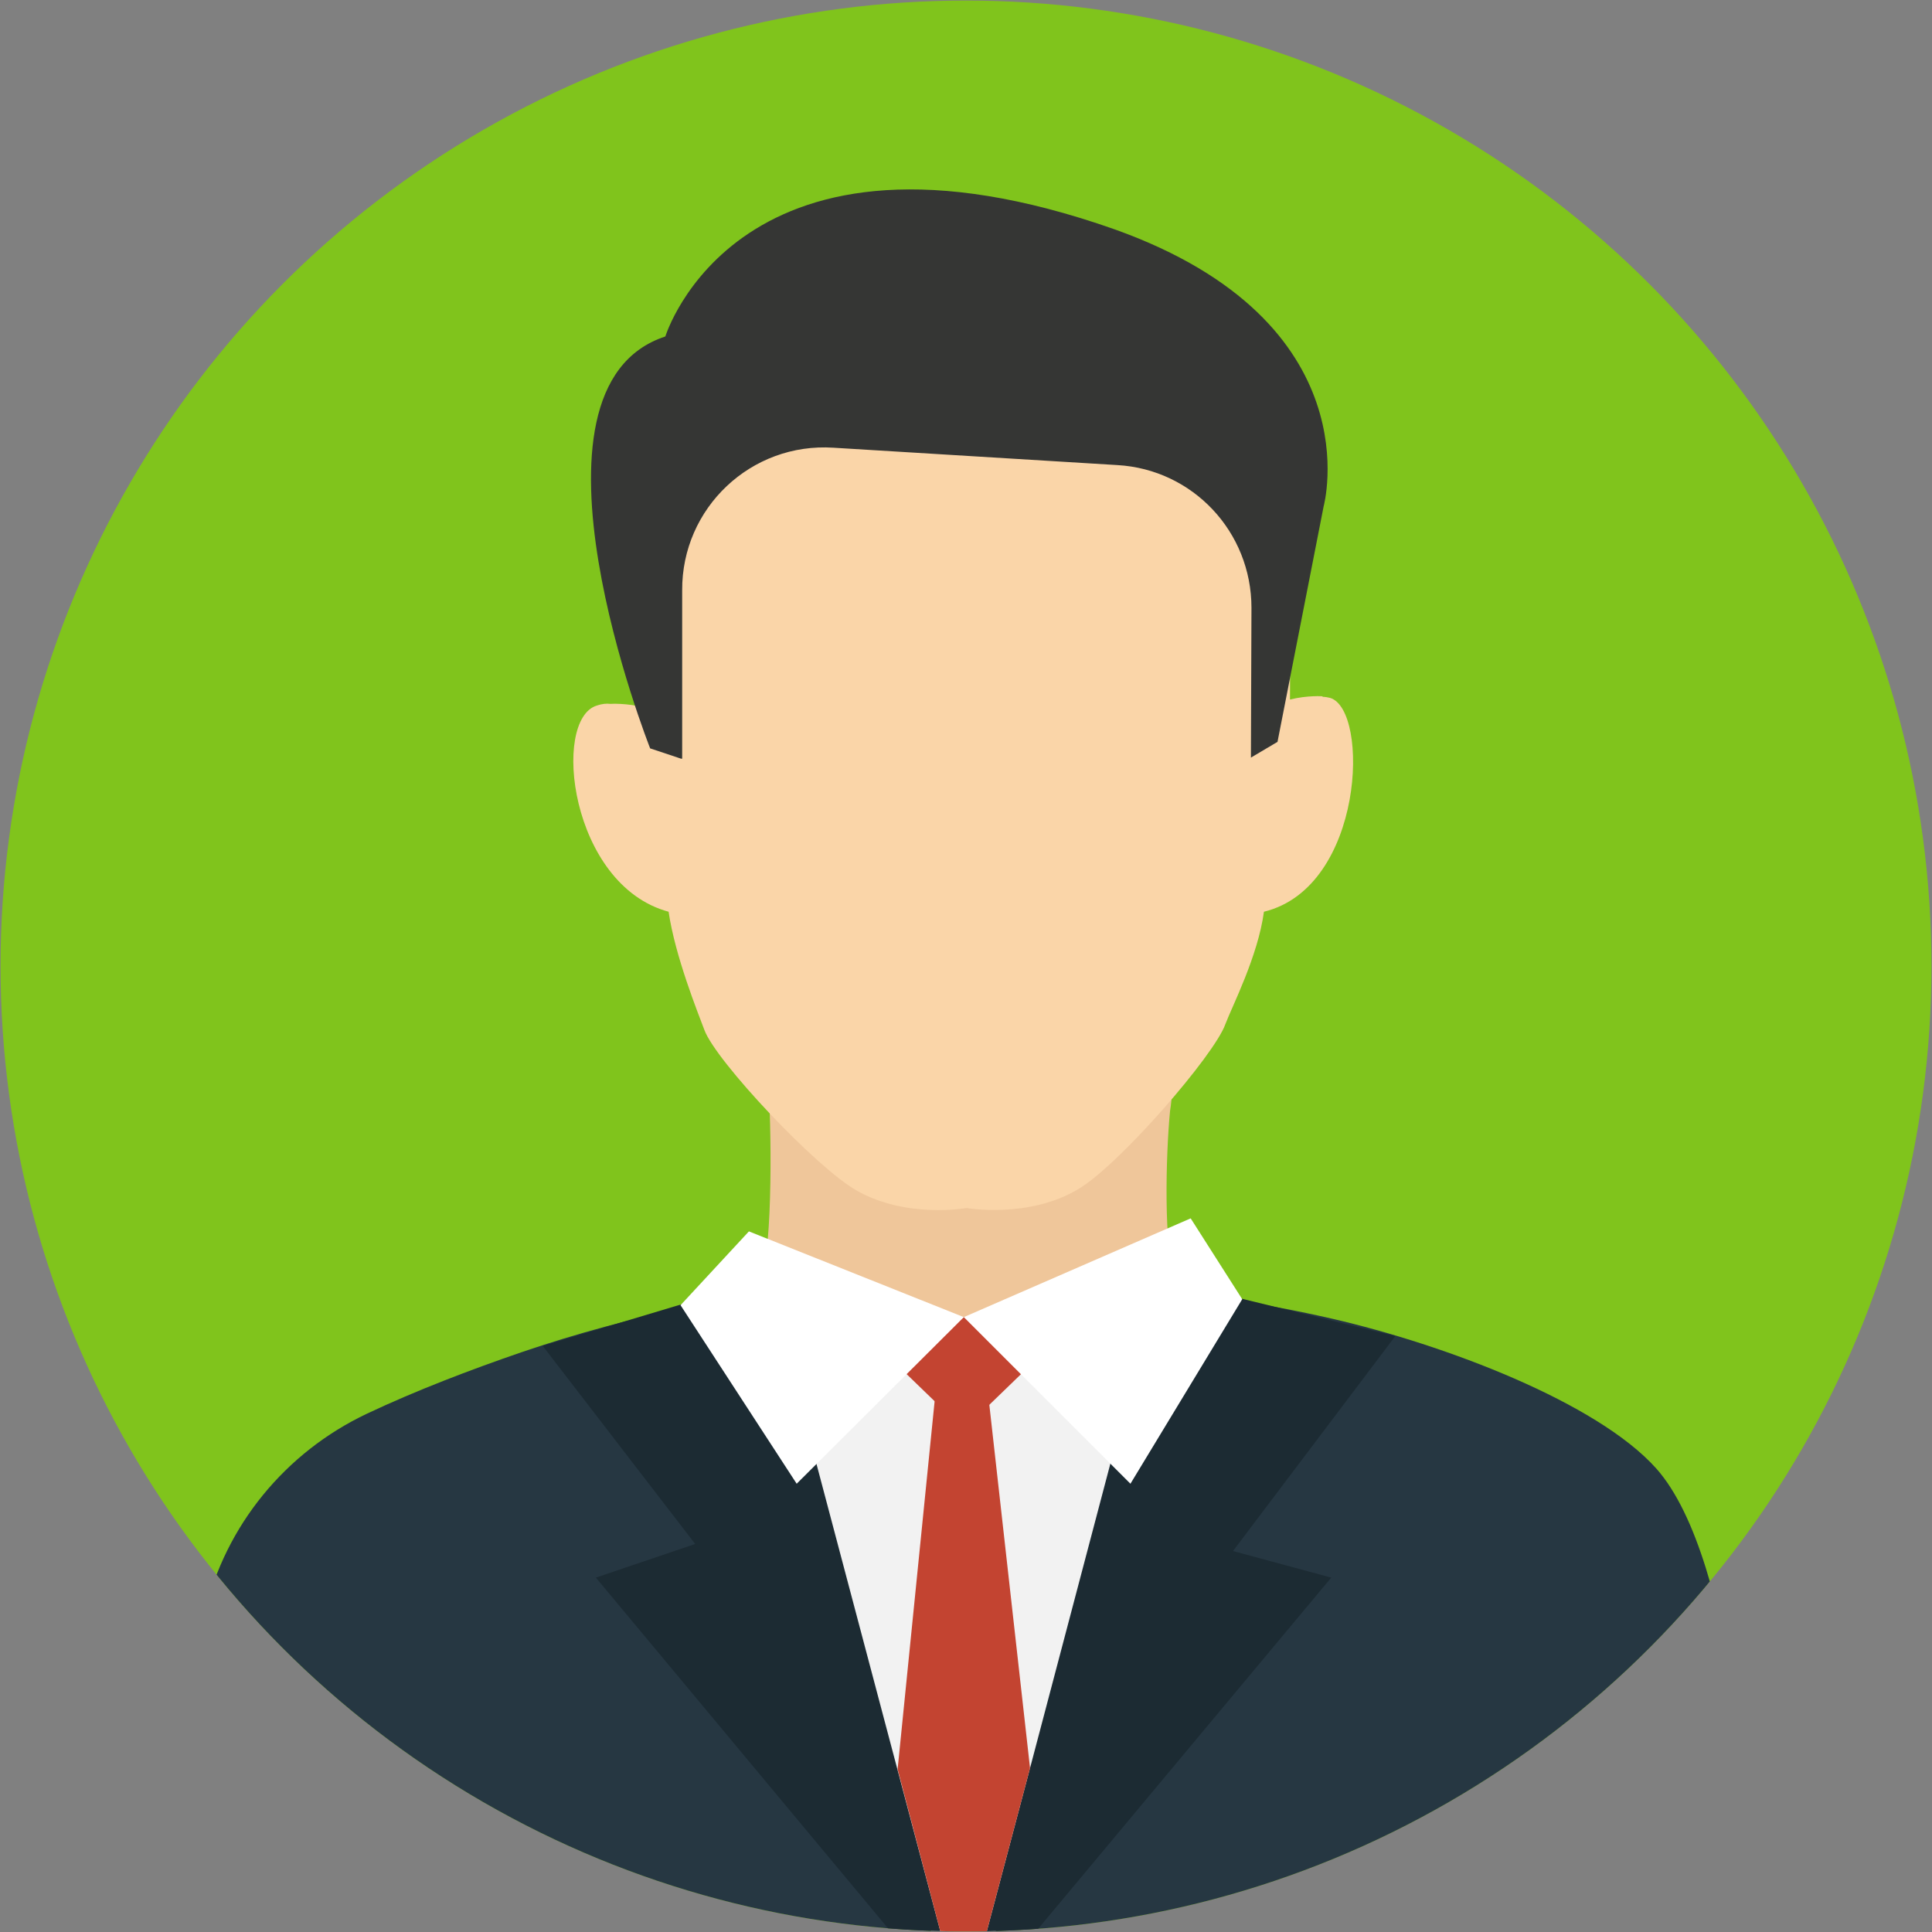 <?xml version="1.0" encoding="utf-8"?>
<!-- Generator: Adobe Illustrator 23.0.1, SVG Export Plug-In . SVG Version: 6.00 Build 0)  -->
<svg version="1.1" id="Layer_1" xmlns="http://www.w3.org/2000/svg" xmlns:xlink="http://www.w3.org/1999/xlink" x="0px" y="0px"
	 viewBox="0 0 356 356" style="enable-background:new 0 0 356 356;" xml:space="preserve">
<rect x="0" y="0" width="356" height="356" fill="#808080" stroke="none"/>
<style type="text/css">
	.st0{display:none;}
	.st1{display:inline;fill:#4FA0CA;}
	.st2{display:inline;}
	.st3{fill-rule:evenodd;clip-rule:evenodd;fill:#FFDA9E;}
	.st4{fill:#FFDA9E;}
	.st5{fill:#E5BC7F;}
	.st6{fill:#B2382B;}
	.st7{display:inline;fill:#2B2B2B;}
	.st8{fill:#FEC49C;}
	.st9{fill:#EF8243;}
	.st10{fill:#C34431;}
	.st11{fill:#80C41C;}
	.st12{clip-path:url(#SVGID_3_);fill:#263742;}
	.st13{clip-path:url(#SVGID_5_);fill:#EFC69A;}
	.st14{clip-path:url(#SVGID_7_);}
	.st15{fill:#F2F2F2;}
	.st16{clip-path:url(#SVGID_9_);fill:#C34431;}
	.st17{clip-path:url(#SVGID_11_);}
	.st18{fill:#1C2B33;}
	.st19{clip-path:url(#SVGID_13_);fill:#FFFFFF;}
	.st20{clip-path:url(#SVGID_15_);fill:#FFFFFF;}
	.st21{clip-path:url(#SVGID_17_);fill:#FAD5A8;}
	.st22{clip-path:url(#SVGID_19_);fill-rule:evenodd;clip-rule:evenodd;fill:#353634;}
</style>
<g class="st0">
	<circle class="st1" cx="178" cy="178" r="178"/>
	<g class="st2">
		<g>
			<g>
				<path class="st3" d="M213,246.8c-27.9,24.4-39.7,22.9-71,0c-24.4-17.7-24-45.2-25.5-72.4c-1.2-24.6-5-60,8.5-76.1
					c21.2-25.3,84.5-25,105.6,0.3c13.4,16.1,9.1,51.3,7.8,75.8C237,201.5,235.7,226.9,213,246.8z"/>
				<g>
					<path class="st4" d="M115.2,150.4c-20.6,1.5-7.9,34.3-1.5,41.7c1.3,1.5,2.7,2.7,4,3.6c-0.6-7-0.9-14.2-1.2-21.3
						C116.1,167.1,115.5,158.9,115.2,150.4z"/>
					<path class="st4" d="M239.8,150.4c-0.4,8.5-1.1,16.7-1.4,24c-0.4,7.3-0.7,14.5-1.5,21.5c1.5-0.9,3-2,4.4-3.8
						C247.7,184.7,260.5,151.8,239.8,150.4z"/>
				</g>
				<path class="st5" d="M213,246.8c-27.6,24-39.3,22.9-69.7,1c0.6,7.5,0.5,16.9-1.4,22.2c-0.4,0.9-5.8,3.9-14.2,7.5
					c14.8,9.7,31.5,16.6,49.8,16.6S214.2,286,228,277c-7.9-3.4-13-5.4-13.3-6.3c-2-5.6-2-16.3-1.2-24.1
					C213.2,246.5,213.1,246.6,213,246.8z"/>
			</g>
		</g>
	</g>
	<g class="st2">
		<path class="st6" d="M127.5,277.4c0.9,0.6,1.8,1.2,2.7,1.7c0,0,0.1,0,0.1,0.1c0.9,0.5,1.9,1.2,2.8,1.7c0.1,0,0.1,0.1,0.2,0.1
			c0.9,0.5,1.8,1.1,2.8,1.5c0,0,0.1,0,0.1,0.1c0.9,0.5,1.9,1,2.8,1.5c0.1,0,0.2,0.1,0.3,0.1c0.9,0.4,1.8,0.9,2.8,1.3
			c0.1,0.1,0.2,0.1,0.4,0.2c0.9,0.4,1.8,0.8,2.7,1.2c0.1,0,0.2,0.1,0.3,0.1c0.9,0.4,1.9,0.8,2.8,1.2c0.2,0.1,0.4,0.1,0.5,0.2
			c0.9,0.4,1.7,0.6,2.6,1c0.3,0.1,0.4,0.2,0.7,0.3c0.8,0.3,1.6,0.5,2.5,0.8c0.3,0.1,0.5,0.2,0.8,0.3c0.8,0.3,1.6,0.4,2.4,0.7
			c0.3,0.1,0.6,0.2,0.9,0.2c0.8,0.2,1.5,0.4,2.3,0.6c0.4,0.1,0.7,0.2,1.1,0.3c0.7,0.2,1.4,0.4,2.1,0.4c0.4,0.1,0.7,0.1,1.1,0.2
			c0.7,0.1,1.5,0.3,2.2,0.4c0.4,0.1,0.8,0.1,1.2,0.2c0.7,0.1,1.4,0.2,2.1,0.3c0.4,0,0.9,0.1,1.2,0.1c0.7,0.1,1.4,0.1,2.1,0.2
			c0.6,0,1.2,0,1.9,0.1c0.5,0,1,0,1.5,0c11.3,0,22.7-3.1,32.9-7.6c0.4-0.2,0.6-0.3,1-0.4c1.2-0.5,2.4-1.2,3.6-1.7
			c0.1,0,0.2-0.1,0.3-0.1c0,0,0,0,0.1,0c0.6-0.3,1.2-0.6,1.8-0.9c3-1.5,5.9-3.2,8.6-4.9c0.6-0.4,1.2-0.8,1.8-1.2
			c0.1-0.1,0.2-0.1,0.3-0.2c-1.7-0.7-3.2-1.3-4.6-2c-13.1,7.7-29.4,14.1-45.7,14.1c-16.5,0-31.7-5.7-45.3-13.8
			C130.7,275.9,129.1,276.6,127.5,277.4C127.4,277.4,127.4,277.4,127.5,277.4z"/>
	</g>
	<path class="st7" d="M240.9,94.8c-1.5-4.7-1.7-10.2-4-15.2c-3.8-8-9.6-13.4-16.2-17.2l0,0l0,0c-2.6-1.4-5.3-2.7-8.1-3.6
		c-23.8-9.1-47.8-5.1-60.8-1.6c-3.2,0.8-6.5,1.8-9.7,3.1c-0.1,0-0.1,0-0.1,0l0,0c-8.5,3.6-18.7,9.5-24.3,19.2
		c-21.7,37.6-7.5,70.9-7.5,70.9l0.2-0.3c0.3,0.7,0.6,1.3,1.2,1.5c0.8,0.4,2.4,0.7,2.7,1.8c0.5,2.3,2.4,24.6,2.4,24.6h4.2
		c0,0-3.4-32.5,1.8-51.9c2.8-10.5,18.9-11.7,23.3-9.5c3.4,1.6,6.9,2.9,10.4,4c14.4,4.2,44.2,11.7,76.3,0.5
		c2.5,24.2,3.7,43.5,2.5,54.7l3.3,0.2c0,0,0.3-23.6,6.7-24.3c1.3-0.2,2.2-2.7,2.8-6.8C249.9,135.6,254.7,110,240.9,94.8z"/>
	<g class="st2">
		<path class="st8" d="M228.4,277.1c1,0.4,2,0.9,3,1.2C230.4,278,229.4,277.6,228.4,277.1z"/>
		<path class="st9" d="M227.8,277L227.8,277c0.2,0.1,0.4,0.2,0.5,0.2C228.2,277.1,228,277.1,227.8,277z"/>
	</g>
	<g class="st2">
		<path class="st10" d="M299.9,307.7c-6-4.4-15.3-8.6-25.7-12.8c-4.1-1.7-29.5-10.7-46.3-17.9c-13.8,9-32.1,17.1-50.5,17.1
			s-35.1-7-49.8-16.7c-16.7,7.2-41.3,15.9-45.3,17.5c-10,4-19,8.2-25,12.4l0,0c0,0-0.4,0.2-1.1,0.6C88,337.7,130.9,356,178,356
			C225.2,356,268.1,337.7,299.9,307.7z"/>
	</g>
</g>
<g>
	<g>
		<ellipse id="SVGID_1_" class="st11" cx="178" cy="178" rx="177.9" ry="177.9"/>
	</g>
	<g>
		<defs>
			<circle id="SVGID_2_" cx="178" cy="178" r="177.9"/>
		</defs>
		<clipPath id="SVGID_3_">
			<use xlink:href="#SVGID_2_"  style="overflow:visible;"/>
		</clipPath>
		<path class="st12" d="M305.2,270.6c-10.9-12.2-38.9-22.8-59.7-27.6c-12.6-2.9-25.5-4.8-38.5-5.8l-11.7-0.8
			c-11.1,2.6-23,3.6-35.4,0h-0.4c-21.6,1.5-43,5.8-63.5,12.8c-9.3,3.2-19.3,7-28.4,11.3c-15,7.1-26.1,20.6-29.9,36.8
			c-4.7,20.5-6.2,46-6.2,58.6c119,0,146.1,0,146.1,0s26.4,0,145.4,0C323.1,340.8,320.2,287.5,305.2,270.6z"/>
	</g>
	<g>
		<defs>
			<circle id="SVGID_4_" cx="178" cy="178" r="177.9"/>
		</defs>
		<clipPath id="SVGID_5_">
			<use xlink:href="#SVGID_4_"  style="overflow:visible;"/>
		</clipPath>
		<path class="st13" d="M211.9,198.9c-38,4.3-35.4,3.3-70.4,0.1c0.7,7.8,0.9,30.8-1.2,36.2c-0.4,1-6.1,4.1-14.9,7.8
			c15.5,10.1,33,17.4,52.2,17.4s38.4-8.5,52.9-17.9c-8.4-3.6-13.6-5.7-14-6.7c-2.1-5.9-1.7-22.8-0.9-31.1
			C217.2,194.8,212.1,198.9,211.9,198.9z"/>
	</g>
	<g>
		<defs>
			<circle id="SVGID_6_" cx="178" cy="178" r="177.9"/>
		</defs>
		<clipPath id="SVGID_7_">
			<use xlink:href="#SVGID_6_"  style="overflow:visible;"/>
		</clipPath>
		<g class="st14">
			<polygon class="st15" points="227.2,238.9 177.7,244.5 128.1,239.6 171.6,356 183.4,356 			"/>
		</g>
	</g>
	<g>
		<defs>
			<circle id="SVGID_8_" cx="178" cy="178" r="177.9"/>
		</defs>
		<clipPath id="SVGID_9_">
			<use xlink:href="#SVGID_8_"  style="overflow:visible;"/>
		</clipPath>
		<polygon class="st16" points="177.6,242.7 165.4,251.6 177.6,263.4 189.8,251.6 		"/>
	</g>
	<g>
		<defs>
			<circle id="SVGID_10_" cx="178" cy="178" r="177.9"/>
		</defs>
		<clipPath id="SVGID_11_">
			<use xlink:href="#SVGID_10_"  style="overflow:visible;"/>
		</clipPath>
		<g class="st17">
			<polygon class="st18" points="141.4,235.6 100,248 128.1,284.5 109.8,290.7 164.2,356 173.3,356 			"/>
			<polygon class="st18" points="227.2,285.8 257.1,246.2 213.6,235.6 189.8,325.8 189.8,325.8 181.8,356 190.8,356 245.3,290.7 			
				"/>
			<polygon class="st10" points="189.8,325.8 181.8,254.4 172.6,254.4 165.4,326 173.3,356 181.8,356 			"/>
			<polygon class="st10" points="181.8,356 189.8,325.8 189.8,325.8 			"/>
		</g>
	</g>
	<g>
		<defs>
			<circle id="SVGID_12_" cx="178" cy="178" r="177.9"/>
		</defs>
		<clipPath id="SVGID_13_">
			<use xlink:href="#SVGID_12_"  style="overflow:visible;"/>
		</clipPath>
		<polygon class="st19" points="125.4,240.5 138,226.9 177.6,242.7 146.8,273.4 		"/>
	</g>
	<g>
		<defs>
			<circle id="SVGID_14_" cx="178" cy="178" r="177.9"/>
		</defs>
		<clipPath id="SVGID_15_">
			<use xlink:href="#SVGID_14_"  style="overflow:visible;"/>
		</clipPath>
		<polygon class="st20" points="228.9,239.4 219.4,224.5 177.6,242.7 208.3,273.4 		"/>
	</g>
	<g>
		<defs>
			<circle id="SVGID_16_" cx="178" cy="178" r="177.9"/>
		</defs>
		<clipPath id="SVGID_17_">
			<use xlink:href="#SVGID_16_"  style="overflow:visible;"/>
		</clipPath>
		<path class="st21" d="M245.1,128.6c-0.4-0.1-0.9-0.2-1.4-0.2v-0.1c0,0-2.8-0.2-6,0.6c0.5-38.3-10.2-77.5-54.7-78.2h-10.4
			c-45.3,0.8-54.7,40.8-53.8,79.7c-3.3-0.9-6.3-0.7-6.3-0.7l0,0c-0.8-0.1-1.6,0-2.5,0.3c-8.4,2.5-5,33.1,13.2,38
			c1.2,8.2,5.4,18.6,6.6,21.8c2.1,5.7,20.6,25.4,28.1,29.6c9.2,5.2,20.2,3.2,20.2,3.2s11.5,2,20.6-3.5c7.5-4.4,25.1-24.7,27.1-30.4
			c1.2-3.2,6-12.5,7.1-20.7l0,0C251.4,163.5,252.4,130.8,245.1,128.6z"/>
	</g>
	<g>
		<defs>
			<circle id="SVGID_18_" cx="178" cy="178" r="177.9"/>
		</defs>
		<clipPath id="SVGID_19_">
			<use xlink:href="#SVGID_18_"  style="overflow:visible;"/>
		</clipPath>
		<path class="st22" d="M125.5,139.8l-5.7-1.9c0,0-26.3-66.4,2.8-75.9c0,0,13.5-44.2,82.9-19.7c47.7,17.1,38.4,51,38.4,51l-8.5,43.4
			l-4.9,2.9l0.1-27.6c0-14-10.8-25.5-24.7-26.3l-52.3-3.2c-15.2-1-28,11.1-27.9,26.3V139.8z"/>
	</g>
</g>
</svg>
